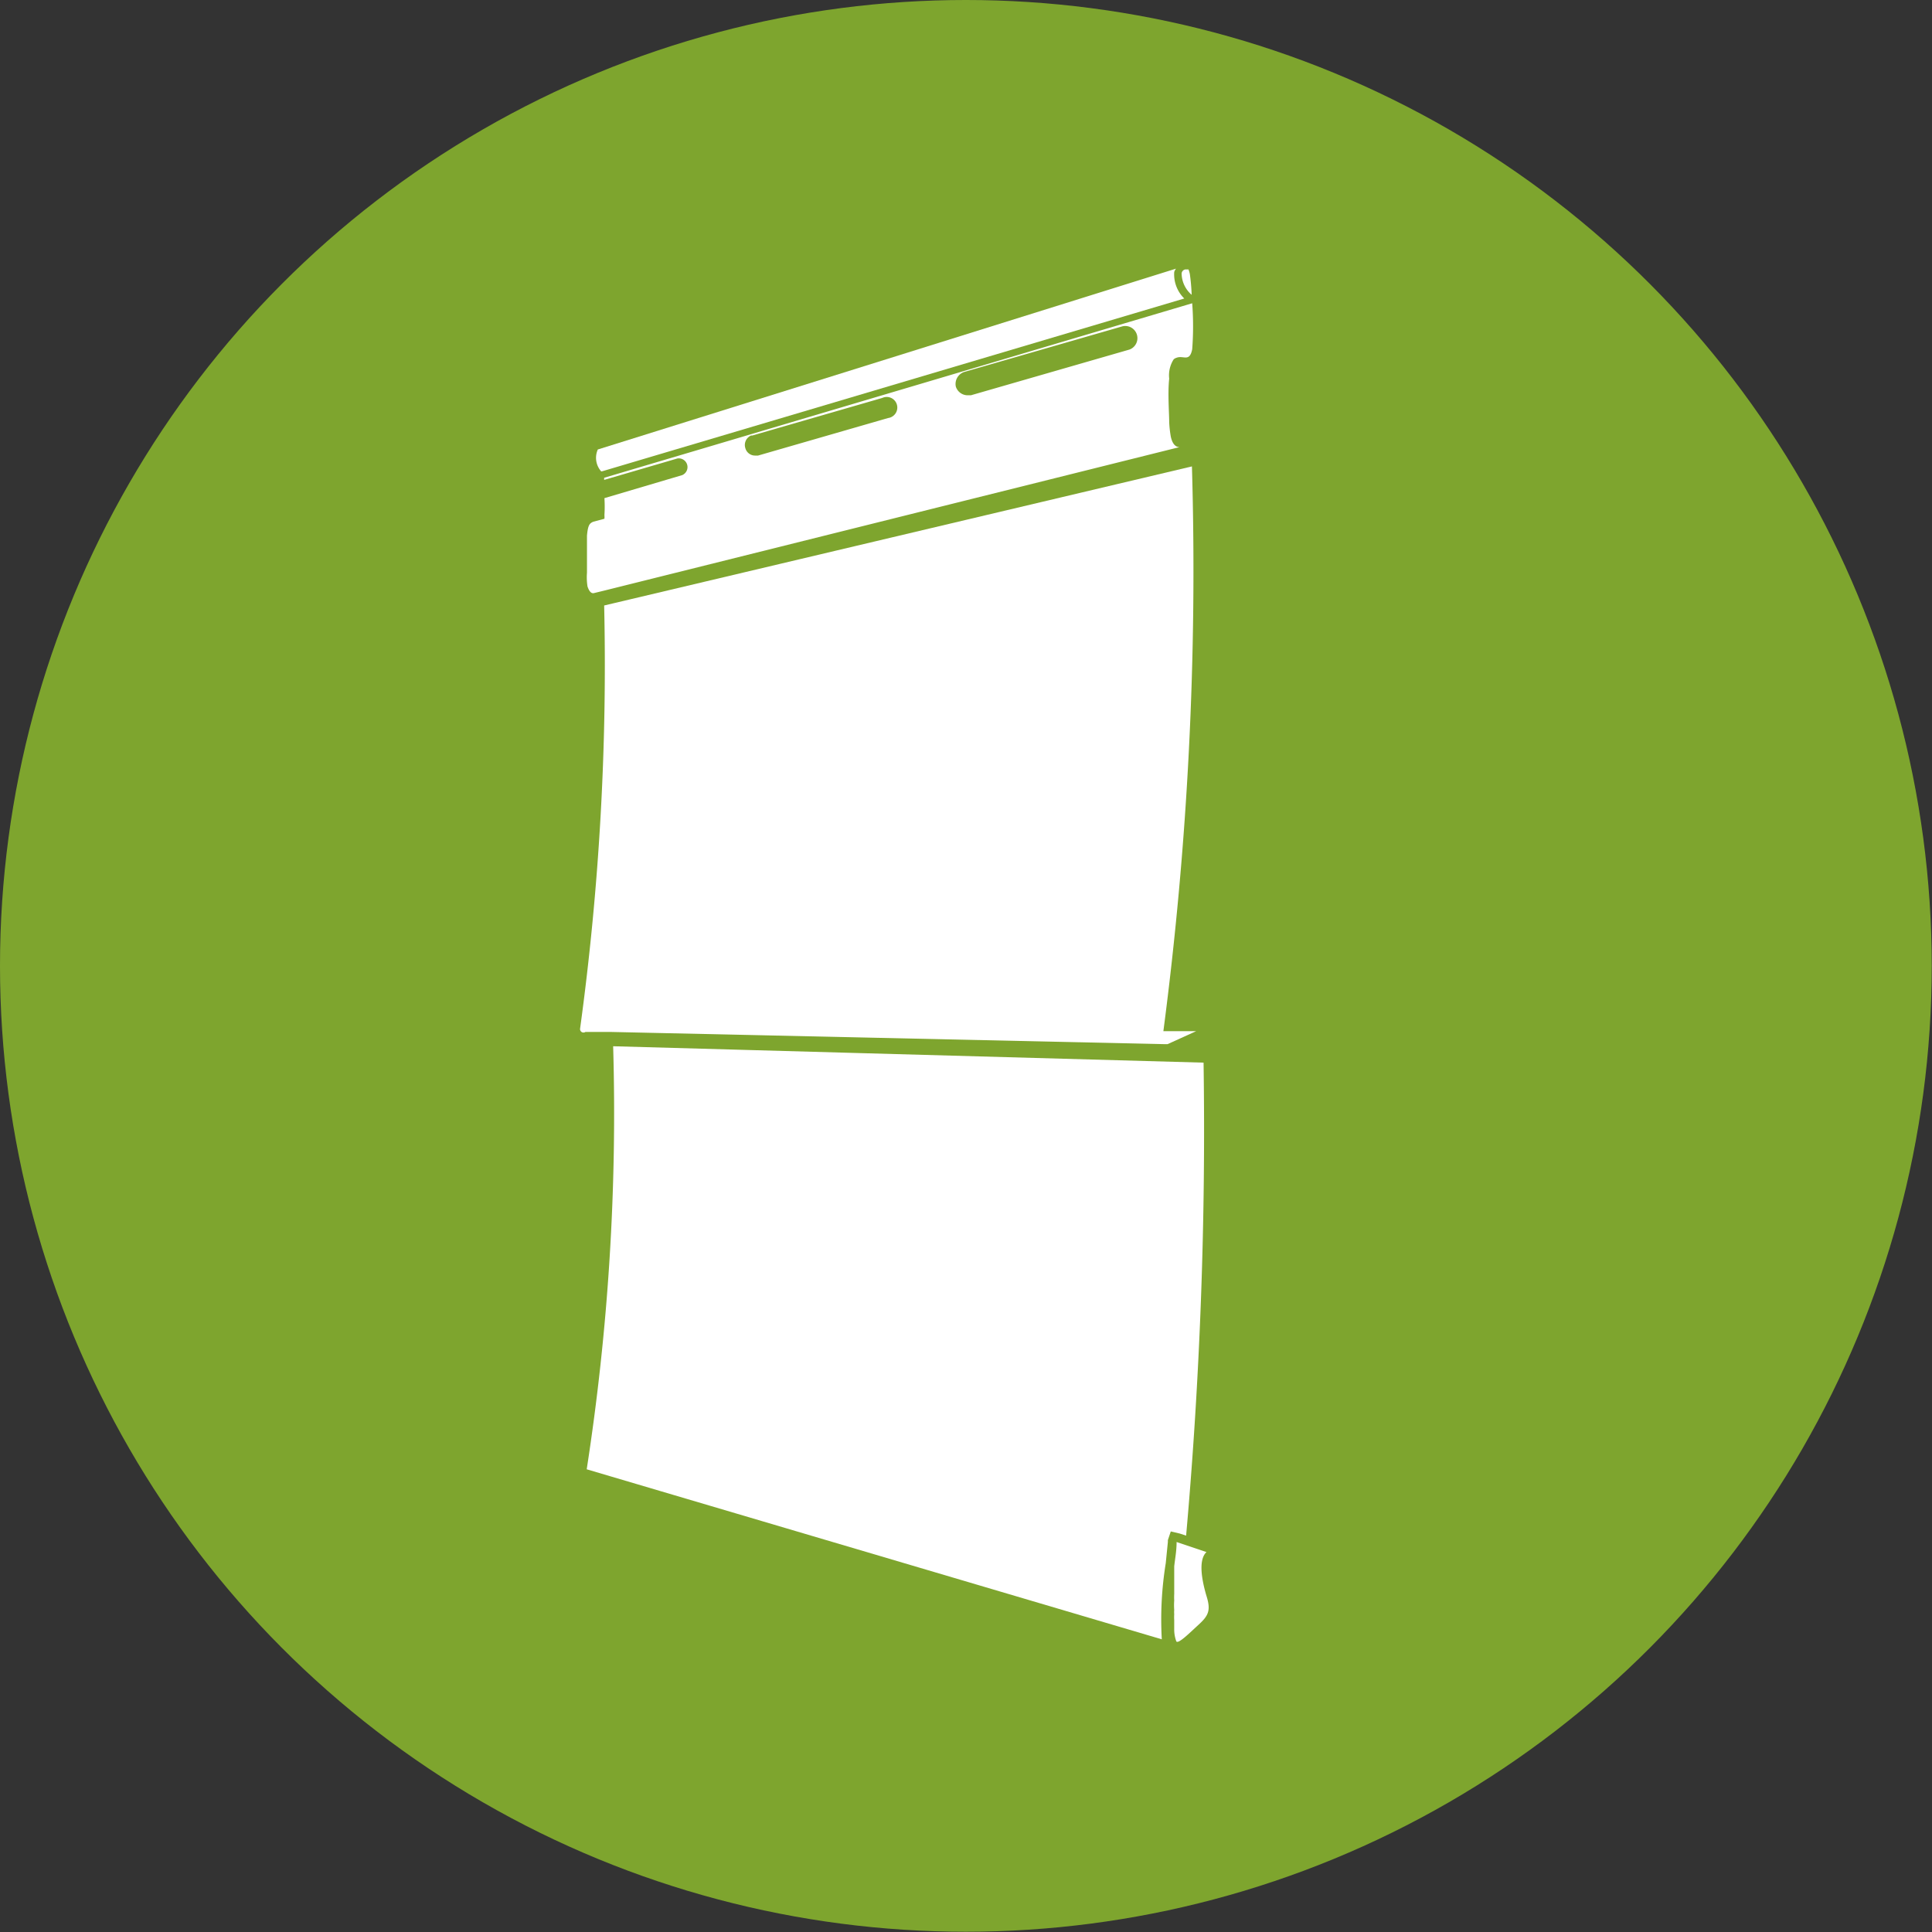 <?xml version="1.0" encoding="UTF-8"?> <svg xmlns="http://www.w3.org/2000/svg" viewBox="0 0 73.07 73.07"><rect x="0" y="0" width="73.07" height="73.07" fill="#333333" stroke="none"/><defs><style>.cls-1{fill:#7ea52e;}.cls-2{fill:#fff;}</style></defs><g id="Layer_2" data-name="Layer 2"><g id="Layer_1-2" data-name="Layer 1"><circle class="cls-1" cx="36.53" cy="36.53" r="36.53"></circle><path class="cls-2" d="M45,10.36a1.22,1.22,0,0,0-.05-.17l-.12,0a.17.17,0,0,0-.14.15,1.08,1.08,0,0,0,.38.81A7.59,7.59,0,0,0,45,10.36Z"></path><path class="cls-2" d="M22.79,17.82l22-6.53a1.28,1.28,0,0,1-.38-1,.33.33,0,0,1,.07-.13L22.61,17a.77.77,0,0,0,.13.83Z"></path><path class="cls-2" d="M22.22,22.18c.06.18.14.28.25.25l.37-.09,21.77-5.43c-.15,0-.27-.12-.33-.4h0a4.21,4.21,0,0,1-.06-.55c0-.35-.06-1.08,0-1.64a1.12,1.12,0,0,1,.17-.73.3.3,0,0,1,.11-.06c.26-.1.49.18.59-.32a11.53,11.53,0,0,0,0-1.74l-22.24,6.6v.08l2.77-.81a.33.33,0,0,1,.18.63l-2.94.87a5,5,0,0,1,0,.64.84.84,0,0,1,0,.14l-.41.11a.3.3,0,0,0-.11.06h0c-.09.07-.12.25-.14.47,0,.46,0,1.1,0,1.4A2.24,2.24,0,0,0,22.22,22.18Zm14.24-8.11,6-1.73a.46.46,0,0,1,.26.88l-6,1.73-.13,0a.47.47,0,0,1-.44-.33A.48.48,0,0,1,36.46,14.07Zm-8,2.4,4.91-1.42a.4.4,0,1,1,.22.76l-4.92,1.42h-.11a.38.38,0,0,1-.37-.28A.39.39,0,0,1,28.41,16.47Z"></path><path class="cls-2" d="M45.63,60.36c-.16-.54-.33-1.35,0-1.66l-1.13-.38h0c0,.34-.06.64-.09.92,0,.13,0,.27,0,.39l0,.31,0,.35a2.12,2.12,0,0,0,0,.24,2.38,2.38,0,0,0,0,.36.92.92,0,0,0,0,.16,1.7,1.7,0,0,0,0,.22s0,.1,0,.14v.19a1.31,1.31,0,0,0,.08.48c.08.1.48-.3.85-.64S45.8,60.9,45.63,60.36Z"></path><path class="cls-2" d="M44,39.49h.16L45.24,39l.06,0H44a134.15,134.15,0,0,0,1.08-21.36L22.85,22.9a101.32,101.32,0,0,1-.91,16,.13.13,0,0,0,.2.13l1,0Z"></path><path class="cls-2" d="M44.62,58l.24.08a173.26,173.26,0,0,0,.66-17.89l-22.33-.62a88,88,0,0,1-1,16L43.94,62a13.34,13.34,0,0,1,.15-2.88l.08-.8v-.07h0l.11-.33Z"></path></g></g></svg> 